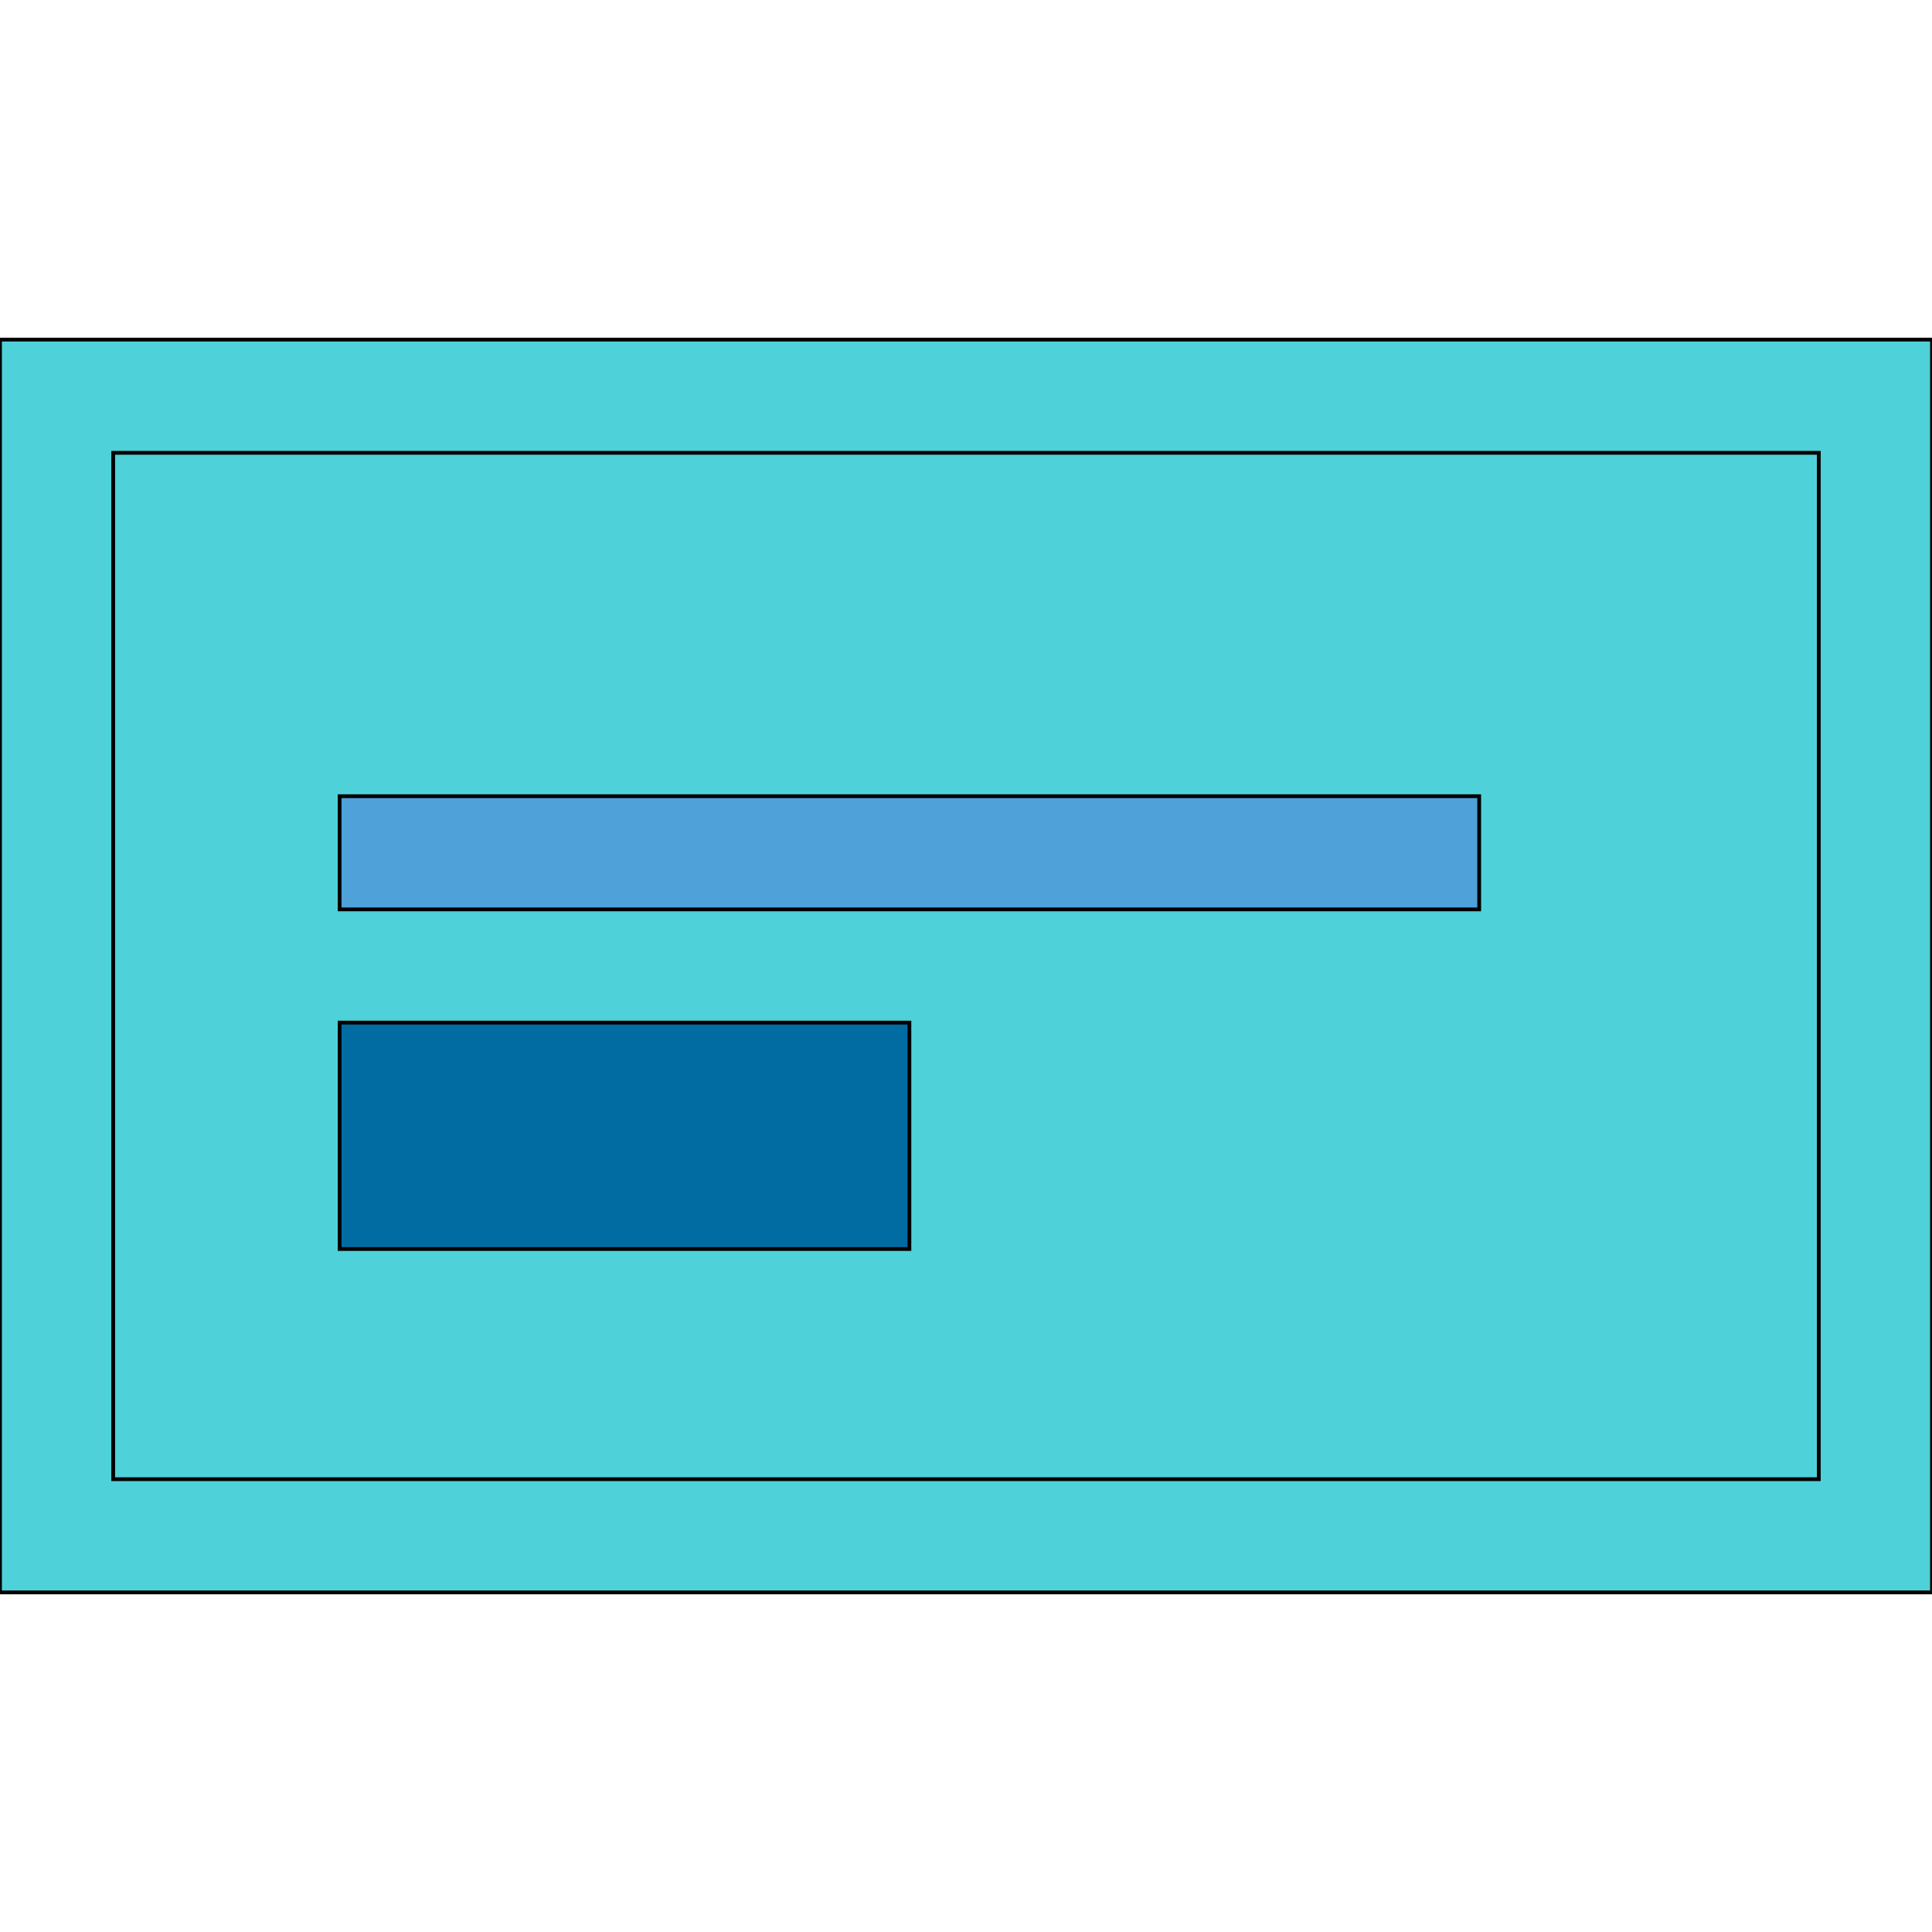<svg id="th_the_layout-cta-left" width="100%" height="100%" xmlns="http://www.w3.org/2000/svg" version="1.1" xmlns:xlink="http://www.w3.org/1999/xlink" xmlns:svgjs="http://svgjs.com/svgjs" preserveAspectRatio="xMidYMin slice" data-uid="the_layout-cta-left" data-keyword="the_layout-cta-left" viewBox="0 0 512 512" data-colors="[&quot;#4fa1d9&quot;,&quot;#4fd1d9&quot;,&quot;#4fd1d9&quot;,&quot;#4fa1d9&quot;,&quot;#006ca2&quot;]"><defs id="SvgjsDefs55179" fill="#4fa1d9"></defs><path id="th_the_layout-cta-left_0" d="M0 90L0 422L512 422L512 90Z " fill-rule="evenodd" fill="#4fd1d9" stroke-width="1" stroke="#000000"></path><path id="th_the_layout-cta-left_1" d="M482 392L30 392L30 120L482 120Z " fill-rule="evenodd" fill="#4fd1d9" stroke-width="1" stroke="#000000"></path><path id="th_the_layout-cta-left_2" d="M392 241L90 241L90 211L392 211Z " fill-rule="evenodd" fill="#4fa1d9" stroke-width="1" stroke="#000000"></path><path id="th_the_layout-cta-left_3" d="M241 331L90 331L90 271L241 271Z " fill-rule="evenodd" fill="#006ca2" stroke-width="1" stroke="#000000"></path></svg>